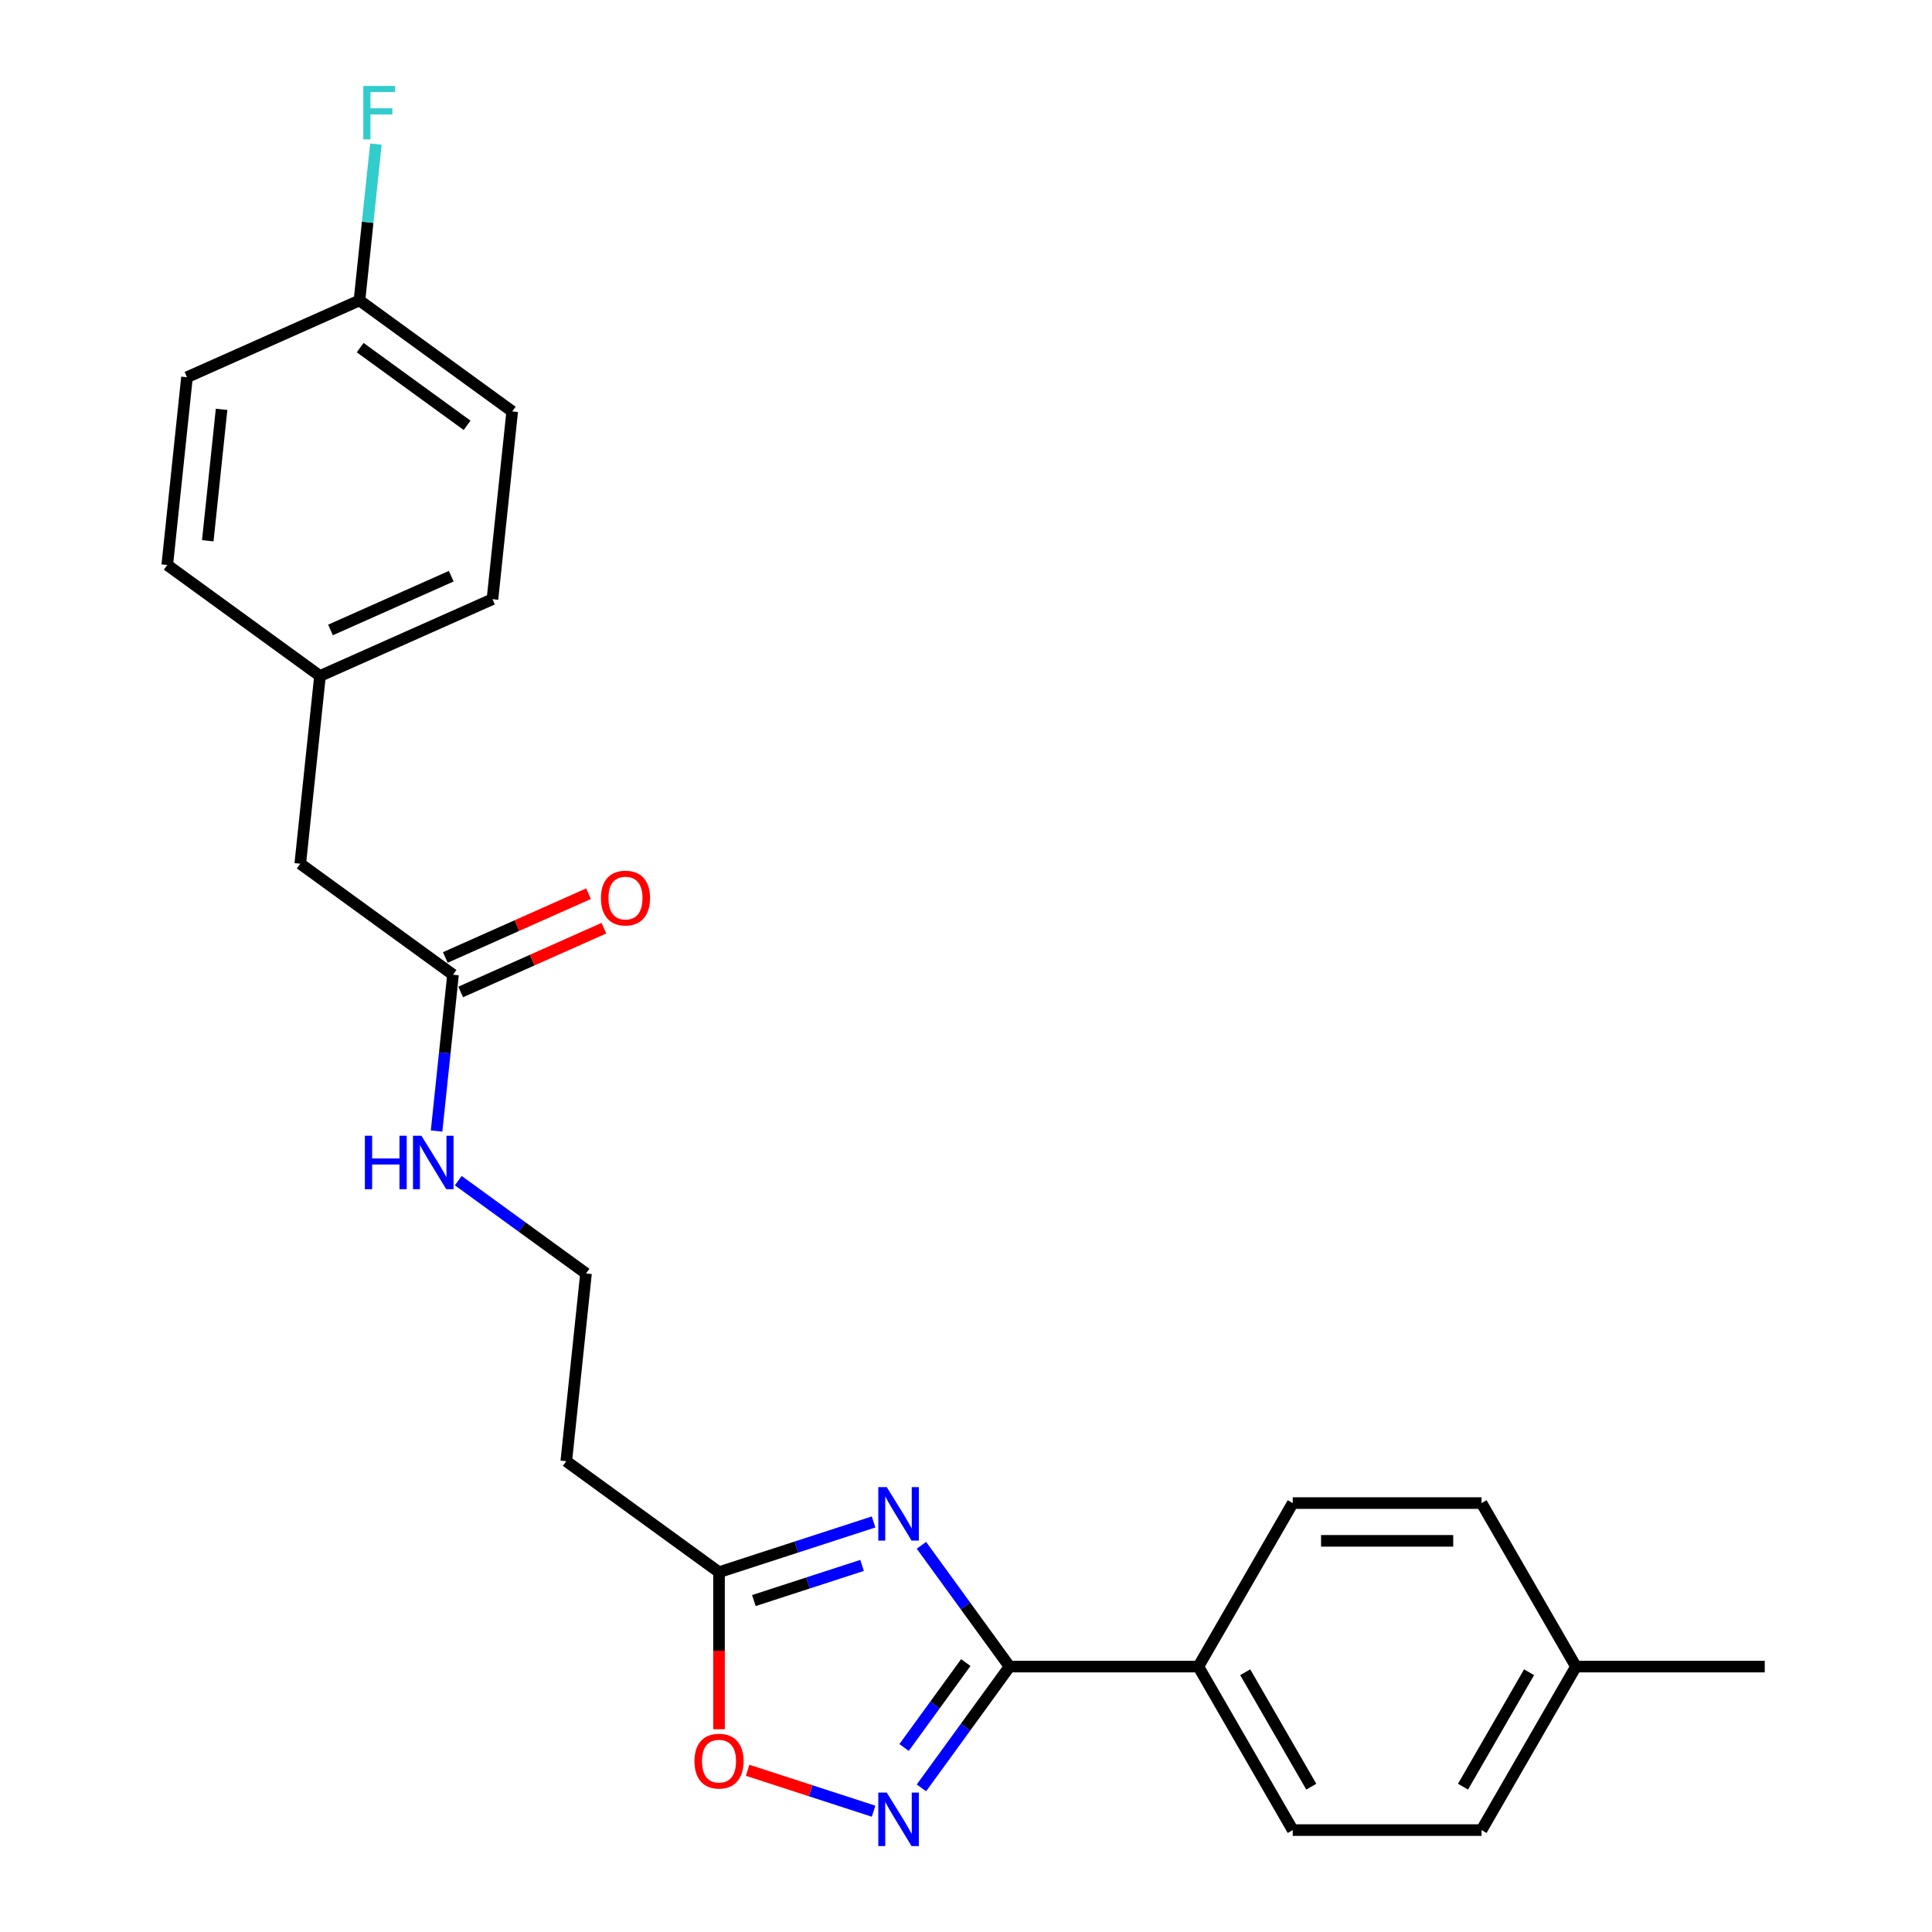 <?xml version='1.0' encoding='iso-8859-1'?>
<svg version='1.1' baseProfile='full'
              xmlns='http://www.w3.org/2000/svg'
                      xmlns:rdkit='http://www.rdkit.org/xml'
                      xmlns:xlink='http://www.w3.org/1999/xlink'
                  xml:space='preserve'
width='1000px' height='1000px' viewBox='0 0 1000 1000'>
<!-- END OF HEADER -->
<rect style='opacity:1.0;fill:#FFFFFF;stroke:none' width='1000' height='1000' x='0' y='0'> </rect>
<path class='bond-0' d='M 237.197,611.094 L 270.257,635.114' style='fill:none;fill-rule:evenodd;stroke:#0000FF;stroke-width:6px;stroke-linecap:butt;stroke-linejoin:miter;stroke-opacity:1' />
<path class='bond-0' d='M 270.257,635.114 L 303.317,659.134' style='fill:none;fill-rule:evenodd;stroke:#000000;stroke-width:6px;stroke-linecap:butt;stroke-linejoin:miter;stroke-opacity:1' />
<path class='bond-1' d='M 225.97,585.413 L 230.221,544.96' style='fill:none;fill-rule:evenodd;stroke:#0000FF;stroke-width:6px;stroke-linecap:butt;stroke-linejoin:miter;stroke-opacity:1' />
<path class='bond-1' d='M 230.221,544.96 L 234.473,504.507' style='fill:none;fill-rule:evenodd;stroke:#000000;stroke-width:6px;stroke-linecap:butt;stroke-linejoin:miter;stroke-opacity:1' />
<path class='bond-2' d='M 238.448,513.434 L 275.511,496.933' style='fill:none;fill-rule:evenodd;stroke:#000000;stroke-width:6px;stroke-linecap:butt;stroke-linejoin:miter;stroke-opacity:1' />
<path class='bond-2' d='M 275.511,496.933 L 312.575,480.431' style='fill:none;fill-rule:evenodd;stroke:#FF0000;stroke-width:6px;stroke-linecap:butt;stroke-linejoin:miter;stroke-opacity:1' />
<path class='bond-2' d='M 230.498,495.58 L 267.562,479.078' style='fill:none;fill-rule:evenodd;stroke:#000000;stroke-width:6px;stroke-linecap:butt;stroke-linejoin:miter;stroke-opacity:1' />
<path class='bond-2' d='M 267.562,479.078 L 304.625,462.576' style='fill:none;fill-rule:evenodd;stroke:#FF0000;stroke-width:6px;stroke-linecap:butt;stroke-linejoin:miter;stroke-opacity:1' />
<path class='bond-3' d='M 234.473,504.507 L 155.414,447.067' style='fill:none;fill-rule:evenodd;stroke:#000000;stroke-width:6px;stroke-linecap:butt;stroke-linejoin:miter;stroke-opacity:1' />
<path class='bond-4' d='M 522.541,862.622 L 620.263,862.622' style='fill:none;fill-rule:evenodd;stroke:#000000;stroke-width:6px;stroke-linecap:butt;stroke-linejoin:miter;stroke-opacity:1' />
<path class='bond-5' d='M 522.541,862.622 L 499.735,894.011' style='fill:none;fill-rule:evenodd;stroke:#000000;stroke-width:6px;stroke-linecap:butt;stroke-linejoin:miter;stroke-opacity:1' />
<path class='bond-5' d='M 499.735,894.011 L 476.93,925.4' style='fill:none;fill-rule:evenodd;stroke:#0000FF;stroke-width:6px;stroke-linecap:butt;stroke-linejoin:miter;stroke-opacity:1' />
<path class='bond-5' d='M 499.887,860.55 L 483.923,882.523' style='fill:none;fill-rule:evenodd;stroke:#000000;stroke-width:6px;stroke-linecap:butt;stroke-linejoin:miter;stroke-opacity:1' />
<path class='bond-5' d='M 483.923,882.523 L 467.959,904.495' style='fill:none;fill-rule:evenodd;stroke:#0000FF;stroke-width:6px;stroke-linecap:butt;stroke-linejoin:miter;stroke-opacity:1' />
<path class='bond-6' d='M 522.541,862.622 L 499.735,831.232' style='fill:none;fill-rule:evenodd;stroke:#000000;stroke-width:6px;stroke-linecap:butt;stroke-linejoin:miter;stroke-opacity:1' />
<path class='bond-6' d='M 499.735,831.232 L 476.93,799.843' style='fill:none;fill-rule:evenodd;stroke:#0000FF;stroke-width:6px;stroke-linecap:butt;stroke-linejoin:miter;stroke-opacity:1' />
<path class='bond-7' d='M 452.163,937.477 L 419.566,926.885' style='fill:none;fill-rule:evenodd;stroke:#0000FF;stroke-width:6px;stroke-linecap:butt;stroke-linejoin:miter;stroke-opacity:1' />
<path class='bond-7' d='M 419.566,926.885 L 386.969,916.294' style='fill:none;fill-rule:evenodd;stroke:#FF0000;stroke-width:6px;stroke-linecap:butt;stroke-linejoin:miter;stroke-opacity:1' />
<path class='bond-8' d='M 452.163,787.767 L 412.162,800.763' style='fill:none;fill-rule:evenodd;stroke:#0000FF;stroke-width:6px;stroke-linecap:butt;stroke-linejoin:miter;stroke-opacity:1' />
<path class='bond-8' d='M 412.162,800.763 L 372.162,813.76' style='fill:none;fill-rule:evenodd;stroke:#000000;stroke-width:6px;stroke-linecap:butt;stroke-linejoin:miter;stroke-opacity:1' />
<path class='bond-8' d='M 446.202,810.254 L 418.202,819.351' style='fill:none;fill-rule:evenodd;stroke:#0000FF;stroke-width:6px;stroke-linecap:butt;stroke-linejoin:miter;stroke-opacity:1' />
<path class='bond-8' d='M 418.202,819.351 L 390.201,828.449' style='fill:none;fill-rule:evenodd;stroke:#000000;stroke-width:6px;stroke-linecap:butt;stroke-linejoin:miter;stroke-opacity:1' />
<path class='bond-9' d='M 372.162,895.046 L 372.162,854.403' style='fill:none;fill-rule:evenodd;stroke:#FF0000;stroke-width:6px;stroke-linecap:butt;stroke-linejoin:miter;stroke-opacity:1' />
<path class='bond-9' d='M 372.162,854.403 L 372.162,813.76' style='fill:none;fill-rule:evenodd;stroke:#000000;stroke-width:6px;stroke-linecap:butt;stroke-linejoin:miter;stroke-opacity:1' />
<path class='bond-10' d='M 372.162,813.76 L 293.103,756.321' style='fill:none;fill-rule:evenodd;stroke:#000000;stroke-width:6px;stroke-linecap:butt;stroke-linejoin:miter;stroke-opacity:1' />
<path class='bond-11' d='M 293.103,756.321 L 303.317,659.134' style='fill:none;fill-rule:evenodd;stroke:#000000;stroke-width:6px;stroke-linecap:butt;stroke-linejoin:miter;stroke-opacity:1' />
<path class='bond-12' d='M 620.263,862.622 L 669.124,777.992' style='fill:none;fill-rule:evenodd;stroke:#000000;stroke-width:6px;stroke-linecap:butt;stroke-linejoin:miter;stroke-opacity:1' />
<path class='bond-13' d='M 620.263,862.622 L 669.124,947.252' style='fill:none;fill-rule:evenodd;stroke:#000000;stroke-width:6px;stroke-linecap:butt;stroke-linejoin:miter;stroke-opacity:1' />
<path class='bond-13' d='M 644.518,865.544 L 678.721,924.785' style='fill:none;fill-rule:evenodd;stroke:#000000;stroke-width:6px;stroke-linecap:butt;stroke-linejoin:miter;stroke-opacity:1' />
<path class='bond-14' d='M 815.708,862.622 L 766.847,947.252' style='fill:none;fill-rule:evenodd;stroke:#000000;stroke-width:6px;stroke-linecap:butt;stroke-linejoin:miter;stroke-opacity:1' />
<path class='bond-14' d='M 791.453,865.544 L 757.25,924.785' style='fill:none;fill-rule:evenodd;stroke:#000000;stroke-width:6px;stroke-linecap:butt;stroke-linejoin:miter;stroke-opacity:1' />
<path class='bond-15' d='M 815.708,862.622 L 913.43,862.622' style='fill:none;fill-rule:evenodd;stroke:#000000;stroke-width:6px;stroke-linecap:butt;stroke-linejoin:miter;stroke-opacity:1' />
<path class='bond-16' d='M 815.708,862.622 L 766.847,777.992' style='fill:none;fill-rule:evenodd;stroke:#000000;stroke-width:6px;stroke-linecap:butt;stroke-linejoin:miter;stroke-opacity:1' />
<path class='bond-17' d='M 669.124,777.992 L 766.847,777.992' style='fill:none;fill-rule:evenodd;stroke:#000000;stroke-width:6px;stroke-linecap:butt;stroke-linejoin:miter;stroke-opacity:1' />
<path class='bond-17' d='M 683.783,797.536 L 752.188,797.536' style='fill:none;fill-rule:evenodd;stroke:#000000;stroke-width:6px;stroke-linecap:butt;stroke-linejoin:miter;stroke-opacity:1' />
<path class='bond-18' d='M 669.124,947.252 L 766.847,947.252' style='fill:none;fill-rule:evenodd;stroke:#000000;stroke-width:6px;stroke-linecap:butt;stroke-linejoin:miter;stroke-opacity:1' />
<path class='bond-19' d='M 155.414,447.067 L 165.629,349.88' style='fill:none;fill-rule:evenodd;stroke:#000000;stroke-width:6px;stroke-linecap:butt;stroke-linejoin:miter;stroke-opacity:1' />
<path class='bond-20' d='M 165.629,349.88 L 86.57,292.441' style='fill:none;fill-rule:evenodd;stroke:#000000;stroke-width:6px;stroke-linecap:butt;stroke-linejoin:miter;stroke-opacity:1' />
<path class='bond-21' d='M 165.629,349.88 L 254.903,310.133' style='fill:none;fill-rule:evenodd;stroke:#000000;stroke-width:6px;stroke-linecap:butt;stroke-linejoin:miter;stroke-opacity:1' />
<path class='bond-21' d='M 171.071,326.063 L 233.562,298.24' style='fill:none;fill-rule:evenodd;stroke:#000000;stroke-width:6px;stroke-linecap:butt;stroke-linejoin:miter;stroke-opacity:1' />
<path class='bond-22' d='M 186.058,155.506 L 265.117,212.946' style='fill:none;fill-rule:evenodd;stroke:#000000;stroke-width:6px;stroke-linecap:butt;stroke-linejoin:miter;stroke-opacity:1' />
<path class='bond-22' d='M 186.429,179.934 L 241.771,220.142' style='fill:none;fill-rule:evenodd;stroke:#000000;stroke-width:6px;stroke-linecap:butt;stroke-linejoin:miter;stroke-opacity:1' />
<path class='bond-23' d='M 186.058,155.506 L 190.31,115.053' style='fill:none;fill-rule:evenodd;stroke:#000000;stroke-width:6px;stroke-linecap:butt;stroke-linejoin:miter;stroke-opacity:1' />
<path class='bond-23' d='M 190.31,115.053 L 194.562,74.6' style='fill:none;fill-rule:evenodd;stroke:#33CCCC;stroke-width:6px;stroke-linecap:butt;stroke-linejoin:miter;stroke-opacity:1' />
<path class='bond-24' d='M 186.058,155.506 L 96.785,195.254' style='fill:none;fill-rule:evenodd;stroke:#000000;stroke-width:6px;stroke-linecap:butt;stroke-linejoin:miter;stroke-opacity:1' />
<path class='bond-25' d='M 96.785,195.254 L 86.57,292.441' style='fill:none;fill-rule:evenodd;stroke:#000000;stroke-width:6px;stroke-linecap:butt;stroke-linejoin:miter;stroke-opacity:1' />
<path class='bond-25' d='M 114.69,211.875 L 107.54,279.906' style='fill:none;fill-rule:evenodd;stroke:#000000;stroke-width:6px;stroke-linecap:butt;stroke-linejoin:miter;stroke-opacity:1' />
<path class='bond-26' d='M 265.117,212.946 L 254.903,310.133' style='fill:none;fill-rule:evenodd;stroke:#000000;stroke-width:6px;stroke-linecap:butt;stroke-linejoin:miter;stroke-opacity:1' />
<path  class='atom-0' d='M 188.863 587.857
L 192.616 587.857
L 192.616 599.622
L 206.766 599.622
L 206.766 587.857
L 210.519 587.857
L 210.519 615.531
L 206.766 615.531
L 206.766 602.749
L 192.616 602.749
L 192.616 615.531
L 188.863 615.531
L 188.863 587.857
' fill='#0000FF'/>
<path  class='atom-0' d='M 218.141 587.857
L 227.21 602.515
Q 228.109 603.961, 229.555 606.58
Q 231.001 609.199, 231.079 609.355
L 231.079 587.857
L 234.754 587.857
L 234.754 615.531
L 230.962 615.531
L 221.229 599.505
Q 220.095 597.629, 218.884 595.479
Q 217.711 593.329, 217.359 592.664
L 217.359 615.531
L 213.763 615.531
L 213.763 587.857
L 218.141 587.857
' fill='#0000FF'/>
<path  class='atom-3' d='M 458.984 927.843
L 468.052 942.501
Q 468.951 943.948, 470.398 946.567
Q 471.844 949.186, 471.922 949.342
L 471.922 927.843
L 475.596 927.843
L 475.596 955.518
L 471.805 955.518
L 462.072 939.492
Q 460.938 937.615, 459.726 935.465
Q 458.554 933.316, 458.202 932.651
L 458.202 955.518
L 454.606 955.518
L 454.606 927.843
L 458.984 927.843
' fill='#0000FF'/>
<path  class='atom-4' d='M 458.984 769.725
L 468.052 784.383
Q 468.951 785.83, 470.398 788.449
Q 471.844 791.068, 471.922 791.224
L 471.922 769.725
L 475.596 769.725
L 475.596 797.4
L 471.805 797.4
L 462.072 781.374
Q 460.938 779.497, 459.726 777.347
Q 458.554 775.198, 458.202 774.533
L 458.202 797.4
L 454.606 797.4
L 454.606 769.725
L 458.984 769.725
' fill='#0000FF'/>
<path  class='atom-5' d='M 359.458 911.561
Q 359.458 904.916, 362.741 901.202
Q 366.025 897.489, 372.162 897.489
Q 378.299 897.489, 381.582 901.202
Q 384.866 904.916, 384.866 911.561
Q 384.866 918.284, 381.543 922.115
Q 378.22 925.907, 372.162 925.907
Q 366.064 925.907, 362.741 922.115
Q 359.458 918.323, 359.458 911.561
M 372.162 922.779
Q 376.383 922.779, 378.65 919.965
Q 380.957 917.112, 380.957 911.561
Q 380.957 906.128, 378.65 903.391
Q 376.383 900.616, 372.162 900.616
Q 367.94 900.616, 365.634 903.352
Q 363.367 906.088, 363.367 911.561
Q 363.367 917.151, 365.634 919.965
Q 367.94 922.779, 372.162 922.779
' fill='#FF0000'/>
<path  class='atom-16' d='M 311.043 464.838
Q 311.043 458.193, 314.327 454.479
Q 317.61 450.766, 323.747 450.766
Q 329.884 450.766, 333.167 454.479
Q 336.451 458.193, 336.451 464.838
Q 336.451 471.561, 333.128 475.392
Q 329.806 479.184, 323.747 479.184
Q 317.649 479.184, 314.327 475.392
Q 311.043 471.6, 311.043 464.838
M 323.747 476.056
Q 327.969 476.056, 330.236 473.242
Q 332.542 470.389, 332.542 464.838
Q 332.542 459.405, 330.236 456.668
Q 327.969 453.893, 323.747 453.893
Q 319.525 453.893, 317.219 456.629
Q 314.952 459.366, 314.952 464.838
Q 314.952 470.428, 317.219 473.242
Q 319.525 476.056, 323.747 476.056
' fill='#FF0000'/>
<path  class='atom-20' d='M 188.045 44.482
L 204.501 44.482
L 204.501 47.648
L 191.758 47.648
L 191.758 56.052
L 203.094 56.052
L 203.094 59.258
L 191.758 59.258
L 191.758 72.157
L 188.045 72.157
L 188.045 44.482
' fill='#33CCCC'/>
</svg>
